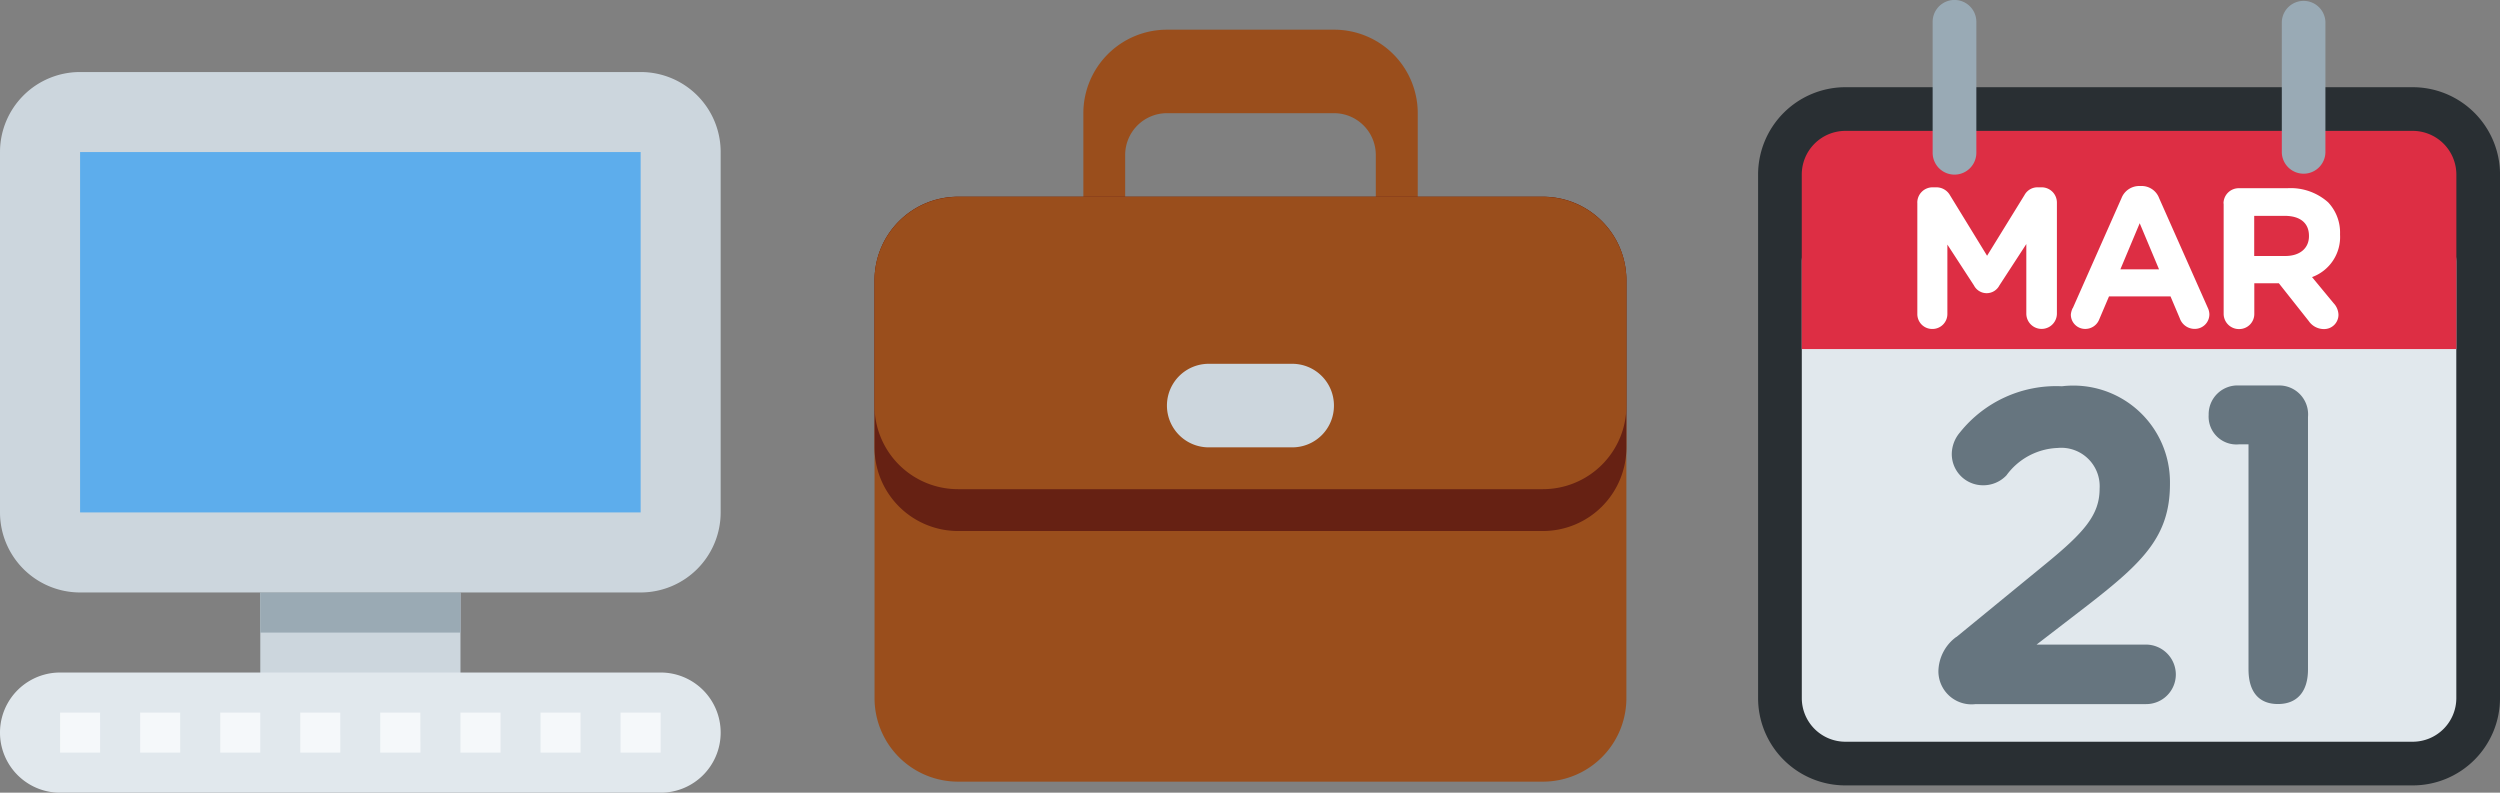 <svg xmlns="http://www.w3.org/2000/svg" width="69.894" height="22.161" viewBox="0 0 69.894 22.161"><rect x="0" y="0" width="69.894" height="22.161" fill="#808080" stroke="none"/><g transform="translate(-835 -502.417)"><g transform="translate(884.152 502.417)"><path d="M23.442,128.1A2.439,2.439,0,0,1,21,130.54H5.14A2.44,2.44,0,0,1,2.7,128.1h0V113.46a2.444,2.444,0,0,1,2.44-2.44H21a2.443,2.443,0,0,1,2.443,2.44V128.1Z" transform="translate(-2.7 -108.582)" fill="#292f33"/><path d="M76.629,291.208a1.22,1.22,0,0,1-1.221,1.219H59.549a1.22,1.22,0,0,1-1.219-1.219h0v-12.2a1.221,1.221,0,0,1,1.219-1.219H75.407a1.222,1.222,0,0,1,1.221,1.219Z" transform="translate(-57.108 -271.69)" fill="#e1e8ed"/><path d="M76.619,172.75H58.32v-4.881a1.221,1.221,0,0,1,1.219-1.219H75.4a1.222,1.222,0,0,1,1.221,1.219v4.881Z" transform="translate(-57.099 -162.991)" fill="#dd2e44"/><path d="M235.95,4.271a.61.61,0,0,1-1.219,0h0V.61a.61.61,0,0,1,1.219,0Zm-9.759,0a.611.611,0,0,1-1.222,0h0V.61a.611.611,0,0,1,1.222,0Z" transform="translate(-220.089)" fill="#99aab5"/><path d="M214.108,237.308a.426.426,0,0,1,.431-.426h1.353a1.573,1.573,0,0,1,1.14.394,1.231,1.231,0,0,1,.334.892v.01a1.193,1.193,0,0,1-.783,1.189l.6.726a.493.493,0,0,1,.139.327.4.4,0,0,1-.406.4.513.513,0,0,1-.424-.223l-.837-1.058h-.686v.852a.422.422,0,0,1-.421.429h-.005a.427.427,0,0,1-.431-.424v-3.084Zm1.727,1.469c.419,0,.662-.226.662-.552v-.012c0-.367-.258-.558-.676-.558h-.855v1.122Zm-5.939,1.454,1.36-3.072a.533.533,0,0,1,.5-.339h.052a.522.522,0,0,1,.5.339l1.363,3.072a.445.445,0,0,1,.042.173.407.407,0,0,1-.4.411H213.3a.439.439,0,0,1-.414-.295l-.26-.614h-1.719l-.273.642a.418.418,0,0,1-.394.268.4.4,0,0,1-.4-.394v-.007a.519.519,0,0,1,.052-.183m2.413-1.083-.54-1.288-.54,1.288Zm-6.758-1.861a.427.427,0,0,1,.431-.431h.092a.437.437,0,0,1,.392.223l1.036,1.69,1.045-1.695a.414.414,0,0,1,.384-.218h.094a.426.426,0,0,1,.429.424v3.107a.427.427,0,1,1-.855,0v-1.945l-.753,1.157a.4.4,0,0,1-.711,0l-.743-1.142v1.94a.417.417,0,0,1-.419.419h-.005a.415.415,0,0,1-.416-.411v-3.117Z" transform="translate(-201.096 -231.62)" fill="#fff"/><path d="M232.8,498.059l2.492-2.041c1.088-.89,1.514-1.377,1.514-2.106a1.075,1.075,0,0,0-1.177-1.14,1.856,1.856,0,0,0-1.427.765.888.888,0,0,1-.652.278.872.872,0,0,1-.877-.877.941.941,0,0,1,.228-.6,3.441,3.441,0,0,1,2.852-1.291,2.7,2.7,0,0,1,3.02,2.705v.025c0,1.464-.751,2.19-2.3,3.392l-1.429,1.1H238.1a.838.838,0,0,1,.837.837.829.829,0,0,1-.837.827h-4.76a.926.926,0,0,1-1.041-.914,1.217,1.217,0,0,1,.5-.964m8.171-5.384H240.7a.777.777,0,0,1-.845-.823.806.806,0,0,1,.845-.823h1.1a.808.808,0,0,1,.832.879v7.058c0,.619-.3.969-.84.969s-.823-.349-.823-.969v-6.293Z" transform="translate(-227.258 -480.248)" fill="#66757f"/></g><g transform="translate(859.45 503.247)"><path d="M18.687,29.8h-3.5V27.464a2.336,2.336,0,0,0-2.339-2.334H8.174a2.337,2.337,0,0,0-2.336,2.334V29.8h-3.5A2.335,2.335,0,0,0,0,32.137v11.68a2.335,2.335,0,0,0,2.336,2.336h16.35a2.334,2.334,0,0,0,2.334-2.336h0V32.137A2.334,2.334,0,0,0,18.687,29.8M7.007,28.633a1.17,1.17,0,0,1,1.167-1.169h4.671a1.169,1.169,0,0,1,1.169,1.169V29.8H7.007Z" transform="translate(0 -25.13)" fill="#9a4e1c"/><path d="M21.02,243.127a2.336,2.336,0,0,1-2.334,2.339H2.336A2.337,2.337,0,0,1,0,243.127H0v-4.671a2.335,2.335,0,0,1,2.336-2.336h16.35a2.334,2.334,0,0,1,2.334,2.336Z" transform="translate(0 -231.45)" fill="#662113"/><path d="M21.02,241.96a2.333,2.333,0,0,1-2.334,2.336H2.336A2.333,2.333,0,0,1,0,241.96H0v-3.5a2.335,2.335,0,0,1,2.336-2.336h16.35a2.334,2.334,0,0,1,2.334,2.336Z" transform="translate(0 -231.45)" fill="#9a4e1c"/><path d="M373.94,448.289a1.164,1.164,0,0,1-1.165,1.167h-2.336a1.168,1.168,0,1,1,0-2.336h2.336a1.166,1.166,0,0,1,1.165,1.169" transform="translate(-361.096 -437.779)" fill="#ccd6dd"/></g><g transform="translate(835 504.431)"><path d="M20.148,37.662A2.239,2.239,0,0,1,17.911,39.9H2.239A2.24,2.24,0,0,1,0,37.662H0V27.587A2.237,2.237,0,0,1,2.239,25.35H17.911a2.235,2.235,0,0,1,2.237,2.237V37.662Z" transform="translate(0 -25.35)" fill="#ccd6dd"/><rect width="15.672" height="10.075" transform="translate(2.239 2.237)" fill="#5dadec"/><rect width="5.597" height="3.358" transform="translate(7.277 14.551)" fill="#ccd6dd"/><rect width="5.597" height="1.121" transform="translate(7.277 14.551)" fill="#9aaab4"/><path d="M20.148,818.02a1.678,1.678,0,0,0-1.678-1.68H1.68a1.68,1.68,0,1,0,0,3.36H18.47a1.678,1.678,0,0,0,1.678-1.68h0" transform="translate(0 -799.552)" fill="#e1e8ed"/><path d="M95.94,870.259H94.819V869.14H95.94Zm-2.239,0H92.582V869.14H93.7Zm-2.237,0H90.343V869.14h1.121Zm-2.239,0H88.1V869.14h1.121Zm-2.241,0H85.865V869.14h1.118Zm-2.237,0H83.628V869.14h1.118Zm-2.239,0H81.389V869.14h1.118Zm-2.239,0H79.15V869.14h1.118Z" transform="translate(-77.47 -851.232)" fill="#f5f8fa"/></g></g></svg>